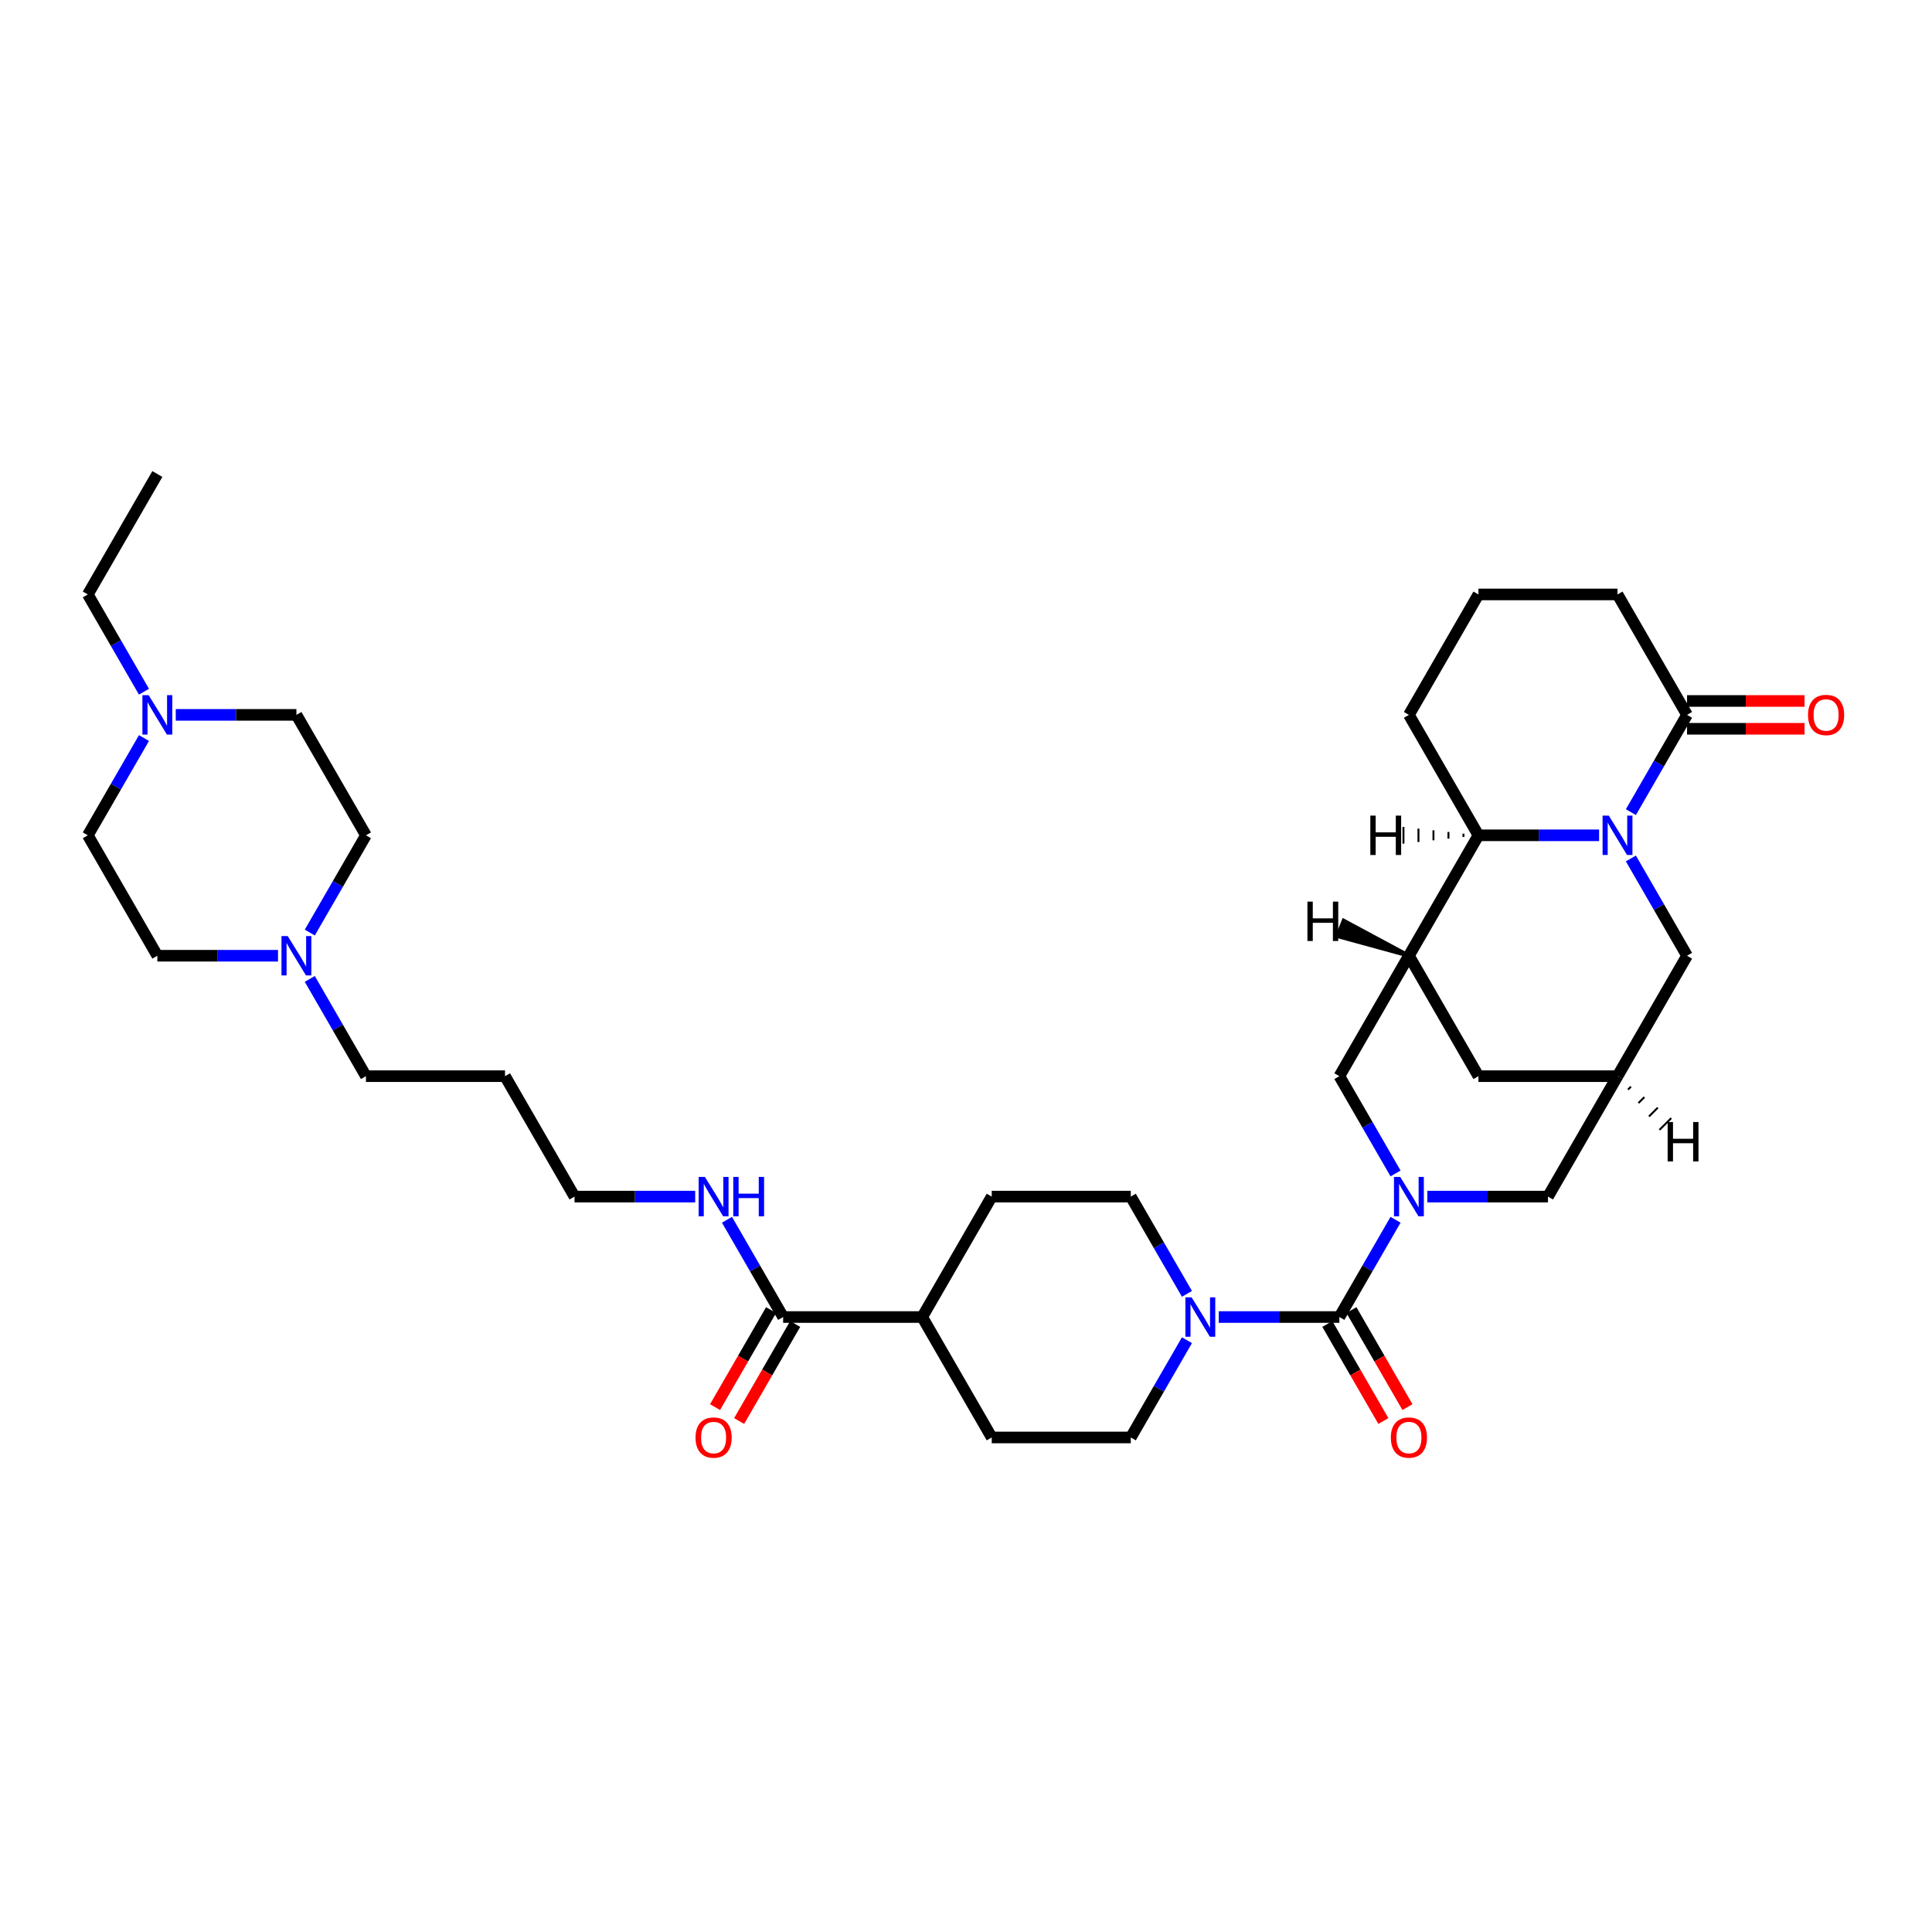<?xml version='1.0' encoding='iso-8859-1'?>
<svg version='1.1' baseProfile='full'
              xmlns='http://www.w3.org/2000/svg'
                      xmlns:rdkit='http://www.rdkit.org/xml'
                      xmlns:xlink='http://www.w3.org/1999/xlink'
                  xml:space='preserve'
width='1000px' height='1000px' viewBox='0 0 1000 1000'>
<!-- END OF HEADER -->
<rect style='opacity:1.0;fill:#FFFFFF;stroke:none' width='1000' height='1000' x='0' y='0'> </rect>
<path class='bond-1' d='M 722.329,631.35 L 707.796,656.522' style='fill:none;fill-rule:evenodd;stroke:#0000FF;stroke-width:6px;stroke-linecap:butt;stroke-linejoin:miter;stroke-opacity:1' />
<path class='bond-1' d='M 707.796,656.522 L 693.263,681.694' style='fill:none;fill-rule:evenodd;stroke:#000000;stroke-width:6px;stroke-linecap:butt;stroke-linejoin:miter;stroke-opacity:1' />
<path class='bond-6' d='M 722.329,607.367 L 707.796,582.195' style='fill:none;fill-rule:evenodd;stroke:#0000FF;stroke-width:6px;stroke-linecap:butt;stroke-linejoin:miter;stroke-opacity:1' />
<path class='bond-6' d='M 707.796,582.195 L 693.263,557.023' style='fill:none;fill-rule:evenodd;stroke:#000000;stroke-width:6px;stroke-linecap:butt;stroke-linejoin:miter;stroke-opacity:1' />
<path class='bond-9' d='M 738.782,619.359 L 770.006,619.359' style='fill:none;fill-rule:evenodd;stroke:#0000FF;stroke-width:6px;stroke-linecap:butt;stroke-linejoin:miter;stroke-opacity:1' />
<path class='bond-9' d='M 770.006,619.359 L 801.231,619.359' style='fill:none;fill-rule:evenodd;stroke:#000000;stroke-width:6px;stroke-linecap:butt;stroke-linejoin:miter;stroke-opacity:1' />
<path class='bond-0' d='M 844.144,444.344 L 858.677,469.516' style='fill:none;fill-rule:evenodd;stroke:#0000FF;stroke-width:6px;stroke-linecap:butt;stroke-linejoin:miter;stroke-opacity:1' />
<path class='bond-0' d='M 858.677,469.516 L 873.21,494.688' style='fill:none;fill-rule:evenodd;stroke:#000000;stroke-width:6px;stroke-linecap:butt;stroke-linejoin:miter;stroke-opacity:1' />
<path class='bond-5' d='M 844.144,420.361 L 858.677,395.189' style='fill:none;fill-rule:evenodd;stroke:#0000FF;stroke-width:6px;stroke-linecap:butt;stroke-linejoin:miter;stroke-opacity:1' />
<path class='bond-5' d='M 858.677,395.189 L 873.21,370.017' style='fill:none;fill-rule:evenodd;stroke:#000000;stroke-width:6px;stroke-linecap:butt;stroke-linejoin:miter;stroke-opacity:1' />
<path class='bond-36' d='M 827.69,432.353 L 796.466,432.353' style='fill:none;fill-rule:evenodd;stroke:#0000FF;stroke-width:6px;stroke-linecap:butt;stroke-linejoin:miter;stroke-opacity:1' />
<path class='bond-36' d='M 796.466,432.353 L 765.241,432.353' style='fill:none;fill-rule:evenodd;stroke:#000000;stroke-width:6px;stroke-linecap:butt;stroke-linejoin:miter;stroke-opacity:1' />
<path class='bond-3' d='M 693.263,681.694 L 662.038,681.694' style='fill:none;fill-rule:evenodd;stroke:#000000;stroke-width:6px;stroke-linecap:butt;stroke-linejoin:miter;stroke-opacity:1' />
<path class='bond-3' d='M 662.038,681.694 L 630.814,681.694' style='fill:none;fill-rule:evenodd;stroke:#0000FF;stroke-width:6px;stroke-linecap:butt;stroke-linejoin:miter;stroke-opacity:1' />
<path class='bond-14' d='M 687.029,685.293 L 701.529,710.407' style='fill:none;fill-rule:evenodd;stroke:#000000;stroke-width:6px;stroke-linecap:butt;stroke-linejoin:miter;stroke-opacity:1' />
<path class='bond-14' d='M 701.529,710.407 L 716.029,735.522' style='fill:none;fill-rule:evenodd;stroke:#FF0000;stroke-width:6px;stroke-linecap:butt;stroke-linejoin:miter;stroke-opacity:1' />
<path class='bond-14' d='M 699.496,678.095 L 713.996,703.209' style='fill:none;fill-rule:evenodd;stroke:#000000;stroke-width:6px;stroke-linecap:butt;stroke-linejoin:miter;stroke-opacity:1' />
<path class='bond-14' d='M 713.996,703.209 L 728.496,728.324' style='fill:none;fill-rule:evenodd;stroke:#FF0000;stroke-width:6px;stroke-linecap:butt;stroke-linejoin:miter;stroke-opacity:1' />
<path class='bond-2' d='M 729.252,494.688 L 693.263,557.023' style='fill:none;fill-rule:evenodd;stroke:#000000;stroke-width:6px;stroke-linecap:butt;stroke-linejoin:miter;stroke-opacity:1' />
<path class='bond-4' d='M 729.252,494.688 L 765.241,432.353' style='fill:none;fill-rule:evenodd;stroke:#000000;stroke-width:6px;stroke-linecap:butt;stroke-linejoin:miter;stroke-opacity:1' />
<path class='bond-35' d='M 729.252,494.688 L 765.241,557.023' style='fill:none;fill-rule:evenodd;stroke:#000000;stroke-width:6px;stroke-linecap:butt;stroke-linejoin:miter;stroke-opacity:1' />
<path class='bond-40' d='M 729.252,494.688 L 695.477,476.527 L 692.269,484.546 Z' style='fill:#000000;fill-rule:evenodd;fill-opacity:1;stroke:#000000;stroke-width:2px;stroke-linecap:butt;stroke-linejoin:miter;stroke-opacity:1;' />
<path class='bond-15' d='M 614.361,669.702 L 599.828,644.531' style='fill:none;fill-rule:evenodd;stroke:#0000FF;stroke-width:6px;stroke-linecap:butt;stroke-linejoin:miter;stroke-opacity:1' />
<path class='bond-15' d='M 599.828,644.531 L 585.295,619.359' style='fill:none;fill-rule:evenodd;stroke:#000000;stroke-width:6px;stroke-linecap:butt;stroke-linejoin:miter;stroke-opacity:1' />
<path class='bond-16' d='M 614.361,693.686 L 599.828,718.858' style='fill:none;fill-rule:evenodd;stroke:#0000FF;stroke-width:6px;stroke-linecap:butt;stroke-linejoin:miter;stroke-opacity:1' />
<path class='bond-16' d='M 599.828,718.858 L 585.295,744.029' style='fill:none;fill-rule:evenodd;stroke:#000000;stroke-width:6px;stroke-linecap:butt;stroke-linejoin:miter;stroke-opacity:1' />
<path class='bond-28' d='M 765.241,432.353 L 729.252,370.017' style='fill:none;fill-rule:evenodd;stroke:#000000;stroke-width:6px;stroke-linecap:butt;stroke-linejoin:miter;stroke-opacity:1' />
<path class='bond-41' d='M 757.479,431.489 L 757.479,433.216' style='fill:none;fill-rule:evenodd;stroke:#000000;stroke-width:1.0px;stroke-linecap:butt;stroke-linejoin:miter;stroke-opacity:1' />
<path class='bond-41' d='M 749.717,430.625 L 749.717,434.08' style='fill:none;fill-rule:evenodd;stroke:#000000;stroke-width:1.0px;stroke-linecap:butt;stroke-linejoin:miter;stroke-opacity:1' />
<path class='bond-41' d='M 741.955,429.761 L 741.955,434.944' style='fill:none;fill-rule:evenodd;stroke:#000000;stroke-width:1.0px;stroke-linecap:butt;stroke-linejoin:miter;stroke-opacity:1' />
<path class='bond-41' d='M 734.193,428.898 L 734.193,435.808' style='fill:none;fill-rule:evenodd;stroke:#000000;stroke-width:1.0px;stroke-linecap:butt;stroke-linejoin:miter;stroke-opacity:1' />
<path class='bond-41' d='M 726.431,428.034 L 726.431,436.671' style='fill:none;fill-rule:evenodd;stroke:#000000;stroke-width:1.0px;stroke-linecap:butt;stroke-linejoin:miter;stroke-opacity:1' />
<path class='bond-18' d='M 873.21,377.215 L 903.621,377.215' style='fill:none;fill-rule:evenodd;stroke:#000000;stroke-width:6px;stroke-linecap:butt;stroke-linejoin:miter;stroke-opacity:1' />
<path class='bond-18' d='M 903.621,377.215 L 934.032,377.215' style='fill:none;fill-rule:evenodd;stroke:#FF0000;stroke-width:6px;stroke-linecap:butt;stroke-linejoin:miter;stroke-opacity:1' />
<path class='bond-18' d='M 873.21,362.819 L 903.621,362.819' style='fill:none;fill-rule:evenodd;stroke:#000000;stroke-width:6px;stroke-linecap:butt;stroke-linejoin:miter;stroke-opacity:1' />
<path class='bond-18' d='M 903.621,362.819 L 934.032,362.819' style='fill:none;fill-rule:evenodd;stroke:#FF0000;stroke-width:6px;stroke-linecap:butt;stroke-linejoin:miter;stroke-opacity:1' />
<path class='bond-27' d='M 873.21,370.017 L 837.22,307.682' style='fill:none;fill-rule:evenodd;stroke:#000000;stroke-width:6px;stroke-linecap:butt;stroke-linejoin:miter;stroke-opacity:1' />
<path class='bond-7' d='M 837.22,557.023 L 801.231,619.359' style='fill:none;fill-rule:evenodd;stroke:#000000;stroke-width:6px;stroke-linecap:butt;stroke-linejoin:miter;stroke-opacity:1' />
<path class='bond-8' d='M 837.22,557.023 L 873.21,494.688' style='fill:none;fill-rule:evenodd;stroke:#000000;stroke-width:6px;stroke-linecap:butt;stroke-linejoin:miter;stroke-opacity:1' />
<path class='bond-11' d='M 837.22,557.023 L 765.241,557.023' style='fill:none;fill-rule:evenodd;stroke:#000000;stroke-width:6px;stroke-linecap:butt;stroke-linejoin:miter;stroke-opacity:1' />
<path class='bond-42' d='M 842.646,563.976 L 844.173,562.449' style='fill:none;fill-rule:evenodd;stroke:#000000;stroke-width:1.0px;stroke-linecap:butt;stroke-linejoin:miter;stroke-opacity:1' />
<path class='bond-42' d='M 848.071,570.928 L 851.125,567.875' style='fill:none;fill-rule:evenodd;stroke:#000000;stroke-width:1.0px;stroke-linecap:butt;stroke-linejoin:miter;stroke-opacity:1' />
<path class='bond-42' d='M 853.497,577.881 L 858.078,573.3' style='fill:none;fill-rule:evenodd;stroke:#000000;stroke-width:1.0px;stroke-linecap:butt;stroke-linejoin:miter;stroke-opacity:1' />
<path class='bond-42' d='M 858.923,584.833 L 865.03,578.726' style='fill:none;fill-rule:evenodd;stroke:#000000;stroke-width:1.0px;stroke-linecap:butt;stroke-linejoin:miter;stroke-opacity:1' />
<path class='bond-10' d='M 405.348,681.694 L 477.327,681.694' style='fill:none;fill-rule:evenodd;stroke:#000000;stroke-width:6px;stroke-linecap:butt;stroke-linejoin:miter;stroke-opacity:1' />
<path class='bond-19' d='M 399.114,678.095 L 384.615,703.209' style='fill:none;fill-rule:evenodd;stroke:#000000;stroke-width:6px;stroke-linecap:butt;stroke-linejoin:miter;stroke-opacity:1' />
<path class='bond-19' d='M 384.615,703.209 L 370.115,728.324' style='fill:none;fill-rule:evenodd;stroke:#FF0000;stroke-width:6px;stroke-linecap:butt;stroke-linejoin:miter;stroke-opacity:1' />
<path class='bond-19' d='M 411.582,685.293 L 397.082,710.407' style='fill:none;fill-rule:evenodd;stroke:#000000;stroke-width:6px;stroke-linecap:butt;stroke-linejoin:miter;stroke-opacity:1' />
<path class='bond-19' d='M 397.082,710.407 L 382.582,735.522' style='fill:none;fill-rule:evenodd;stroke:#FF0000;stroke-width:6px;stroke-linecap:butt;stroke-linejoin:miter;stroke-opacity:1' />
<path class='bond-22' d='M 405.348,681.694 L 390.815,656.522' style='fill:none;fill-rule:evenodd;stroke:#000000;stroke-width:6px;stroke-linecap:butt;stroke-linejoin:miter;stroke-opacity:1' />
<path class='bond-22' d='M 390.815,656.522 L 376.282,631.35' style='fill:none;fill-rule:evenodd;stroke:#0000FF;stroke-width:6px;stroke-linecap:butt;stroke-linejoin:miter;stroke-opacity:1' />
<path class='bond-12' d='M 160.346,506.68 L 174.879,531.851' style='fill:none;fill-rule:evenodd;stroke:#0000FF;stroke-width:6px;stroke-linecap:butt;stroke-linejoin:miter;stroke-opacity:1' />
<path class='bond-12' d='M 174.879,531.851 L 189.412,557.023' style='fill:none;fill-rule:evenodd;stroke:#000000;stroke-width:6px;stroke-linecap:butt;stroke-linejoin:miter;stroke-opacity:1' />
<path class='bond-23' d='M 143.893,494.688 L 112.668,494.688' style='fill:none;fill-rule:evenodd;stroke:#0000FF;stroke-width:6px;stroke-linecap:butt;stroke-linejoin:miter;stroke-opacity:1' />
<path class='bond-23' d='M 112.668,494.688 L 81.444,494.688' style='fill:none;fill-rule:evenodd;stroke:#000000;stroke-width:6px;stroke-linecap:butt;stroke-linejoin:miter;stroke-opacity:1' />
<path class='bond-25' d='M 160.346,482.696 L 174.879,457.524' style='fill:none;fill-rule:evenodd;stroke:#0000FF;stroke-width:6px;stroke-linecap:butt;stroke-linejoin:miter;stroke-opacity:1' />
<path class='bond-25' d='M 174.879,457.524 L 189.412,432.353' style='fill:none;fill-rule:evenodd;stroke:#000000;stroke-width:6px;stroke-linecap:butt;stroke-linejoin:miter;stroke-opacity:1' />
<path class='bond-13' d='M 90.974,370.017 L 122.198,370.017' style='fill:none;fill-rule:evenodd;stroke:#0000FF;stroke-width:6px;stroke-linecap:butt;stroke-linejoin:miter;stroke-opacity:1' />
<path class='bond-13' d='M 122.198,370.017 L 153.423,370.017' style='fill:none;fill-rule:evenodd;stroke:#000000;stroke-width:6px;stroke-linecap:butt;stroke-linejoin:miter;stroke-opacity:1' />
<path class='bond-31' d='M 74.52,358.026 L 59.987,332.854' style='fill:none;fill-rule:evenodd;stroke:#0000FF;stroke-width:6px;stroke-linecap:butt;stroke-linejoin:miter;stroke-opacity:1' />
<path class='bond-31' d='M 59.987,332.854 L 45.455,307.682' style='fill:none;fill-rule:evenodd;stroke:#000000;stroke-width:6px;stroke-linecap:butt;stroke-linejoin:miter;stroke-opacity:1' />
<path class='bond-39' d='M 74.52,382.009 L 59.987,407.181' style='fill:none;fill-rule:evenodd;stroke:#0000FF;stroke-width:6px;stroke-linecap:butt;stroke-linejoin:miter;stroke-opacity:1' />
<path class='bond-39' d='M 59.987,407.181 L 45.455,432.353' style='fill:none;fill-rule:evenodd;stroke:#000000;stroke-width:6px;stroke-linecap:butt;stroke-linejoin:miter;stroke-opacity:1' />
<path class='bond-20' d='M 585.295,619.359 L 513.316,619.359' style='fill:none;fill-rule:evenodd;stroke:#000000;stroke-width:6px;stroke-linecap:butt;stroke-linejoin:miter;stroke-opacity:1' />
<path class='bond-21' d='M 585.295,744.029 L 513.316,744.029' style='fill:none;fill-rule:evenodd;stroke:#000000;stroke-width:6px;stroke-linecap:butt;stroke-linejoin:miter;stroke-opacity:1' />
<path class='bond-17' d='M 477.327,681.694 L 513.316,744.029' style='fill:none;fill-rule:evenodd;stroke:#000000;stroke-width:6px;stroke-linecap:butt;stroke-linejoin:miter;stroke-opacity:1' />
<path class='bond-37' d='M 477.327,681.694 L 513.316,619.359' style='fill:none;fill-rule:evenodd;stroke:#000000;stroke-width:6px;stroke-linecap:butt;stroke-linejoin:miter;stroke-opacity:1' />
<path class='bond-33' d='M 359.829,619.359 L 328.604,619.359' style='fill:none;fill-rule:evenodd;stroke:#0000FF;stroke-width:6px;stroke-linecap:butt;stroke-linejoin:miter;stroke-opacity:1' />
<path class='bond-33' d='M 328.604,619.359 L 297.38,619.359' style='fill:none;fill-rule:evenodd;stroke:#000000;stroke-width:6px;stroke-linecap:butt;stroke-linejoin:miter;stroke-opacity:1' />
<path class='bond-26' d='M 81.444,494.688 L 45.455,432.353' style='fill:none;fill-rule:evenodd;stroke:#000000;stroke-width:6px;stroke-linecap:butt;stroke-linejoin:miter;stroke-opacity:1' />
<path class='bond-24' d='M 153.423,370.017 L 189.412,432.353' style='fill:none;fill-rule:evenodd;stroke:#000000;stroke-width:6px;stroke-linecap:butt;stroke-linejoin:miter;stroke-opacity:1' />
<path class='bond-38' d='M 837.22,307.682 L 765.241,307.682' style='fill:none;fill-rule:evenodd;stroke:#000000;stroke-width:6px;stroke-linecap:butt;stroke-linejoin:miter;stroke-opacity:1' />
<path class='bond-32' d='M 729.252,370.017 L 765.241,307.682' style='fill:none;fill-rule:evenodd;stroke:#000000;stroke-width:6px;stroke-linecap:butt;stroke-linejoin:miter;stroke-opacity:1' />
<path class='bond-29' d='M 189.412,557.023 L 261.391,557.023' style='fill:none;fill-rule:evenodd;stroke:#000000;stroke-width:6px;stroke-linecap:butt;stroke-linejoin:miter;stroke-opacity:1' />
<path class='bond-30' d='M 261.391,557.023 L 297.38,619.359' style='fill:none;fill-rule:evenodd;stroke:#000000;stroke-width:6px;stroke-linecap:butt;stroke-linejoin:miter;stroke-opacity:1' />
<path class='bond-34' d='M 45.455,307.682 L 81.444,245.346' style='fill:none;fill-rule:evenodd;stroke:#000000;stroke-width:6px;stroke-linecap:butt;stroke-linejoin:miter;stroke-opacity:1' />
<path  class='atom-0' d='M 724.746 609.167
L 731.426 619.963
Q 732.088 621.029, 733.153 622.958
Q 734.219 624.887, 734.276 625.002
L 734.276 609.167
L 736.983 609.167
L 736.983 629.551
L 734.19 629.551
L 727.021 617.746
Q 726.186 616.364, 725.293 614.781
Q 724.43 613.197, 724.17 612.708
L 724.17 629.551
L 721.522 629.551
L 721.522 609.167
L 724.746 609.167
' fill='#0000FF'/>
<path  class='atom-1' d='M 832.714 422.16
L 839.394 432.957
Q 840.056 434.023, 841.121 435.952
Q 842.187 437.881, 842.244 437.996
L 842.244 422.16
L 844.951 422.16
L 844.951 442.545
L 842.158 442.545
L 834.989 430.74
Q 834.154 429.358, 833.261 427.775
Q 832.398 426.191, 832.138 425.702
L 832.138 442.545
L 829.49 442.545
L 829.49 422.16
L 832.714 422.16
' fill='#0000FF'/>
<path  class='atom-4' d='M 616.778 671.502
L 623.458 682.299
Q 624.12 683.364, 625.185 685.293
Q 626.251 687.222, 626.308 687.337
L 626.308 671.502
L 629.015 671.502
L 629.015 691.886
L 626.222 691.886
L 619.053 680.082
Q 618.218 678.7, 617.325 677.116
Q 616.462 675.533, 616.202 675.043
L 616.202 691.886
L 613.554 691.886
L 613.554 671.502
L 616.778 671.502
' fill='#0000FF'/>
<path  class='atom-13' d='M 148.917 484.496
L 155.596 495.293
Q 156.259 496.358, 157.324 498.287
Q 158.389 500.216, 158.447 500.331
L 158.447 484.496
L 161.153 484.496
L 161.153 504.88
L 158.36 504.88
L 151.191 493.076
Q 150.356 491.694, 149.464 490.11
Q 148.6 488.527, 148.341 488.037
L 148.341 504.88
L 145.692 504.88
L 145.692 484.496
L 148.917 484.496
' fill='#0000FF'/>
<path  class='atom-14' d='M 76.938 359.825
L 83.618 370.622
Q 84.28 371.687, 85.345 373.616
Q 86.41 375.545, 86.468 375.66
L 86.468 359.825
L 89.174 359.825
L 89.174 380.209
L 86.382 380.209
L 79.213 368.405
Q 78.378 367.023, 77.485 365.439
Q 76.621 363.856, 76.362 363.366
L 76.362 380.209
L 73.713 380.209
L 73.713 359.825
L 76.938 359.825
' fill='#0000FF'/>
<path  class='atom-15' d='M 719.895 744.087
Q 719.895 739.193, 722.313 736.457
Q 724.732 733.722, 729.252 733.722
Q 733.772 733.722, 736.191 736.457
Q 738.609 739.193, 738.609 744.087
Q 738.609 749.039, 736.162 751.861
Q 733.715 754.654, 729.252 754.654
Q 724.761 754.654, 722.313 751.861
Q 719.895 749.068, 719.895 744.087
M 729.252 752.35
Q 732.362 752.35, 734.032 750.277
Q 735.73 748.175, 735.73 744.087
Q 735.73 740.085, 734.032 738.07
Q 732.362 736.025, 729.252 736.025
Q 726.143 736.025, 724.444 738.041
Q 722.774 740.056, 722.774 744.087
Q 722.774 748.204, 724.444 750.277
Q 726.143 752.35, 729.252 752.35
' fill='#FF0000'/>
<path  class='atom-19' d='M 935.831 370.075
Q 935.831 365.18, 938.249 362.445
Q 940.668 359.71, 945.188 359.71
Q 949.708 359.71, 952.127 362.445
Q 954.545 365.18, 954.545 370.075
Q 954.545 375.027, 952.098 377.848
Q 949.651 380.641, 945.188 380.641
Q 940.697 380.641, 938.249 377.848
Q 935.831 375.056, 935.831 370.075
M 945.188 378.338
Q 948.298 378.338, 949.968 376.265
Q 951.666 374.163, 951.666 370.075
Q 951.666 366.073, 949.968 364.057
Q 948.298 362.013, 945.188 362.013
Q 942.079 362.013, 940.38 364.029
Q 938.71 366.044, 938.71 370.075
Q 938.71 374.192, 940.38 376.265
Q 942.079 378.338, 945.188 378.338
' fill='#FF0000'/>
<path  class='atom-20' d='M 360.001 744.087
Q 360.001 739.193, 362.42 736.457
Q 364.838 733.722, 369.359 733.722
Q 373.879 733.722, 376.297 736.457
Q 378.716 739.193, 378.716 744.087
Q 378.716 749.039, 376.269 751.861
Q 373.821 754.654, 369.359 754.654
Q 364.867 754.654, 362.42 751.861
Q 360.001 749.068, 360.001 744.087
M 369.359 752.35
Q 372.468 752.35, 374.138 750.277
Q 375.837 748.175, 375.837 744.087
Q 375.837 740.085, 374.138 738.07
Q 372.468 736.025, 369.359 736.025
Q 366.249 736.025, 364.55 738.041
Q 362.881 740.056, 362.881 744.087
Q 362.881 748.204, 364.55 750.277
Q 366.249 752.35, 369.359 752.35
' fill='#FF0000'/>
<path  class='atom-23' d='M 364.853 609.167
L 371.532 619.963
Q 372.195 621.029, 373.26 622.958
Q 374.325 624.887, 374.383 625.002
L 374.383 609.167
L 377.089 609.167
L 377.089 629.551
L 374.296 629.551
L 367.127 617.746
Q 366.292 616.364, 365.4 614.781
Q 364.536 613.197, 364.277 612.708
L 364.277 629.551
L 361.628 629.551
L 361.628 609.167
L 364.853 609.167
' fill='#0000FF'/>
<path  class='atom-23' d='M 379.536 609.167
L 382.3 609.167
L 382.3 617.833
L 392.723 617.833
L 392.723 609.167
L 395.487 609.167
L 395.487 629.551
L 392.723 629.551
L 392.723 620.136
L 382.3 620.136
L 382.3 629.551
L 379.536 629.551
L 379.536 609.167
' fill='#0000FF'/>
<path  class='atom-36' d='M 676.723 466.674
L 679.487 466.674
L 679.487 475.341
L 689.91 475.341
L 689.91 466.674
L 692.674 466.674
L 692.674 487.059
L 689.91 487.059
L 689.91 477.644
L 679.487 477.644
L 679.487 487.059
L 676.723 487.059
L 676.723 466.674
' fill='#000000'/>
<path  class='atom-37' d='M 709.28 422.16
L 712.044 422.16
L 712.044 430.827
L 722.467 430.827
L 722.467 422.16
L 725.231 422.16
L 725.231 442.545
L 722.467 442.545
L 722.467 433.13
L 712.044 433.13
L 712.044 442.545
L 709.28 442.545
L 709.28 422.16
' fill='#000000'/>
<path  class='atom-38' d='M 863.176 580.762
L 865.94 580.762
L 865.94 589.428
L 876.363 589.428
L 876.363 580.762
L 879.127 580.762
L 879.127 601.147
L 876.363 601.147
L 876.363 591.732
L 865.94 591.732
L 865.94 601.147
L 863.176 601.147
L 863.176 580.762
' fill='#000000'/>
</svg>
